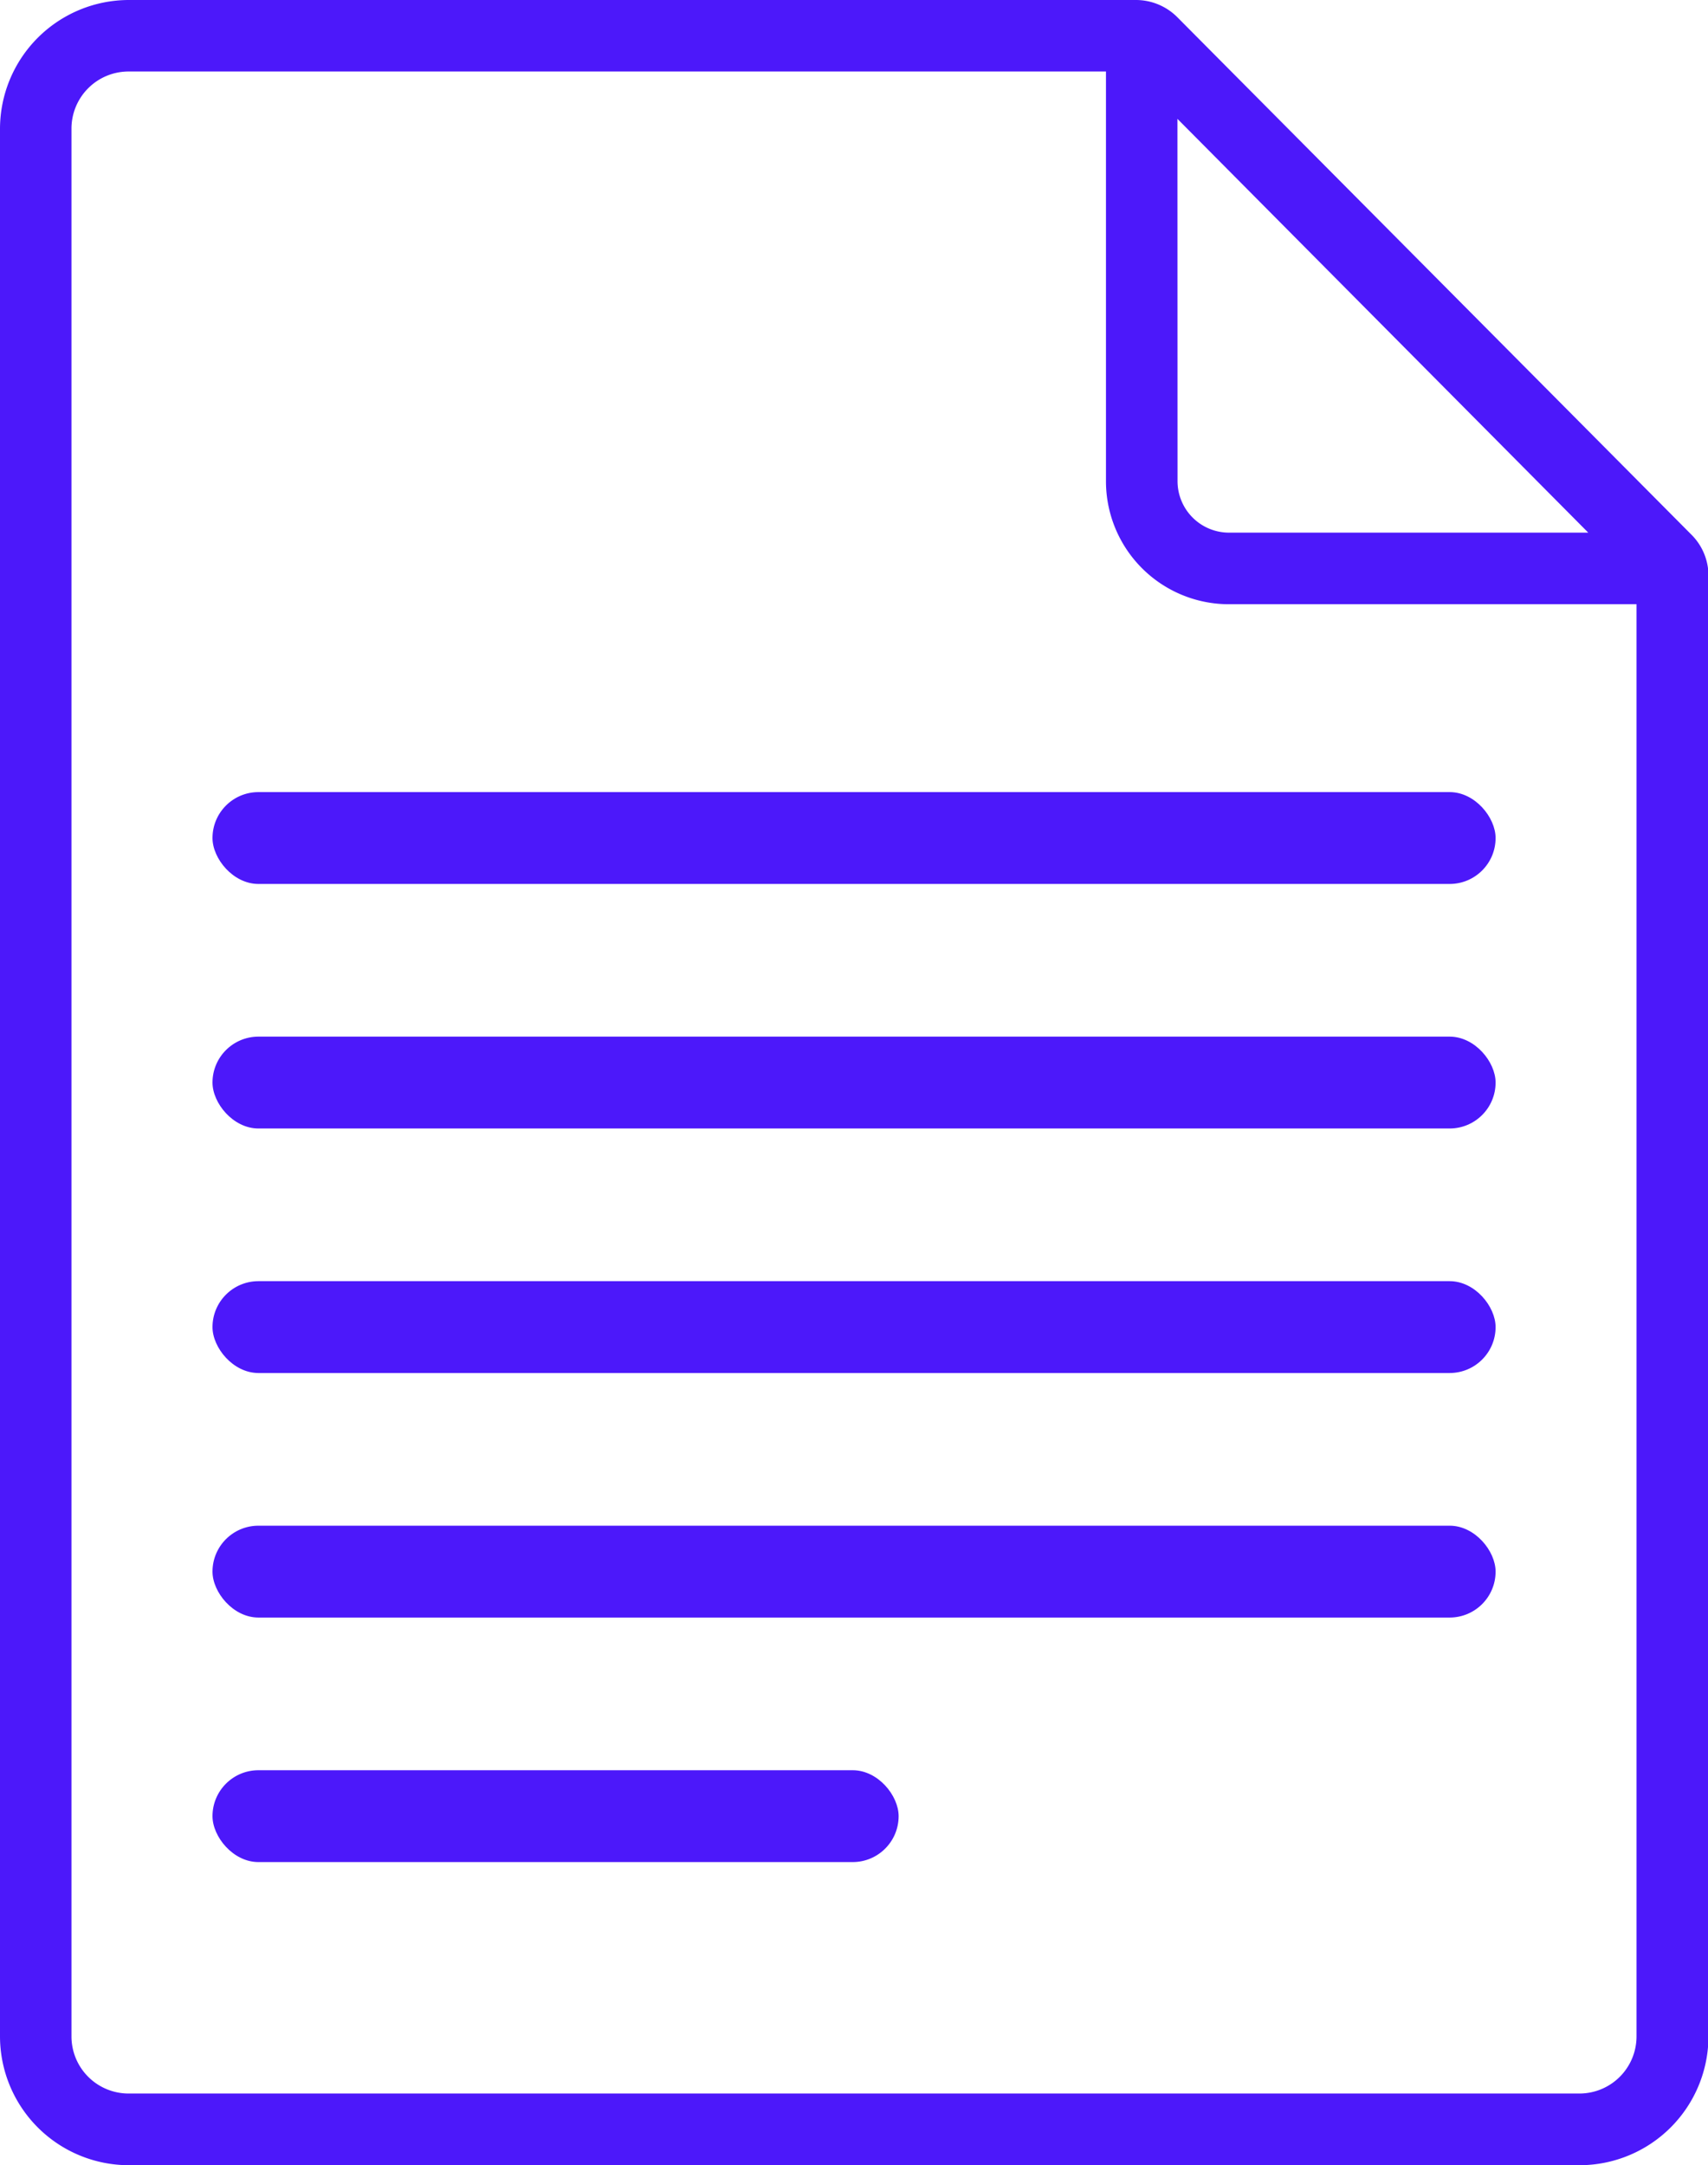 <svg xmlns="http://www.w3.org/2000/svg" width="18.543" height="23.499" viewBox="0 0 18.543 23.499">
  <g id="アートワーク_595" data-name="アートワーク 595" transform="translate(1636.5 2073.833)">
    <g id="グループ_2520" data-name="グループ 2520" transform="translate(-1636.5 -2073.833)">
      <path id="パス_6516" data-name="パス 6516" d="M18.36,5.8,12.781.186A.635.635,0,0,0,12.333,0H1.4A1.4,1.4,0,0,0,0,1.4V22.1a1.4,1.4,0,0,0,1.4,1.4H17.148a1.4,1.4,0,0,0,1.4-1.4V6.249A.627.627,0,0,0,18.36,5.8ZM12.783,1.29l4.46,4.491h-3.9a.559.559,0,0,1-.559-.559Zm4.365,21.432H1.4A.62.62,0,0,1,.776,22.1V1.4A.62.62,0,0,1,1.4.776H12.007V5.223a1.335,1.335,0,0,0,1.335,1.335h4.425V22.1A.62.62,0,0,1,17.148,22.722Z" transform="translate(0)" fill="#4c18fa"/>
      <g id="グループ_2519" data-name="グループ 2519" transform="translate(2.307 8.597)">
        <rect id="長方形_1480" data-name="長方形 1480" width="13.93" height="0.997" rx="0.499" fill="#4c18fa"/>
        <rect id="長方形_1481" data-name="長方形 1481" width="13.93" height="0.997" rx="0.499" transform="translate(0 2.654)" fill="#4c18fa"/>
        <rect id="長方形_1482" data-name="長方形 1482" width="13.93" height="0.997" rx="0.499" transform="translate(0 5.308)" fill="#4c18fa"/>
        <rect id="長方形_1483" data-name="長方形 1483" width="13.93" height="0.997" rx="0.499" transform="translate(0 7.962)" fill="#4c18fa"/>
        <rect id="長方形_1484" data-name="長方形 1484" width="7.449" height="0.997" rx="0.499" transform="translate(0 10.616)" fill="#4c18fa"/>
      </g>
    </g>
  </g>
</svg>
